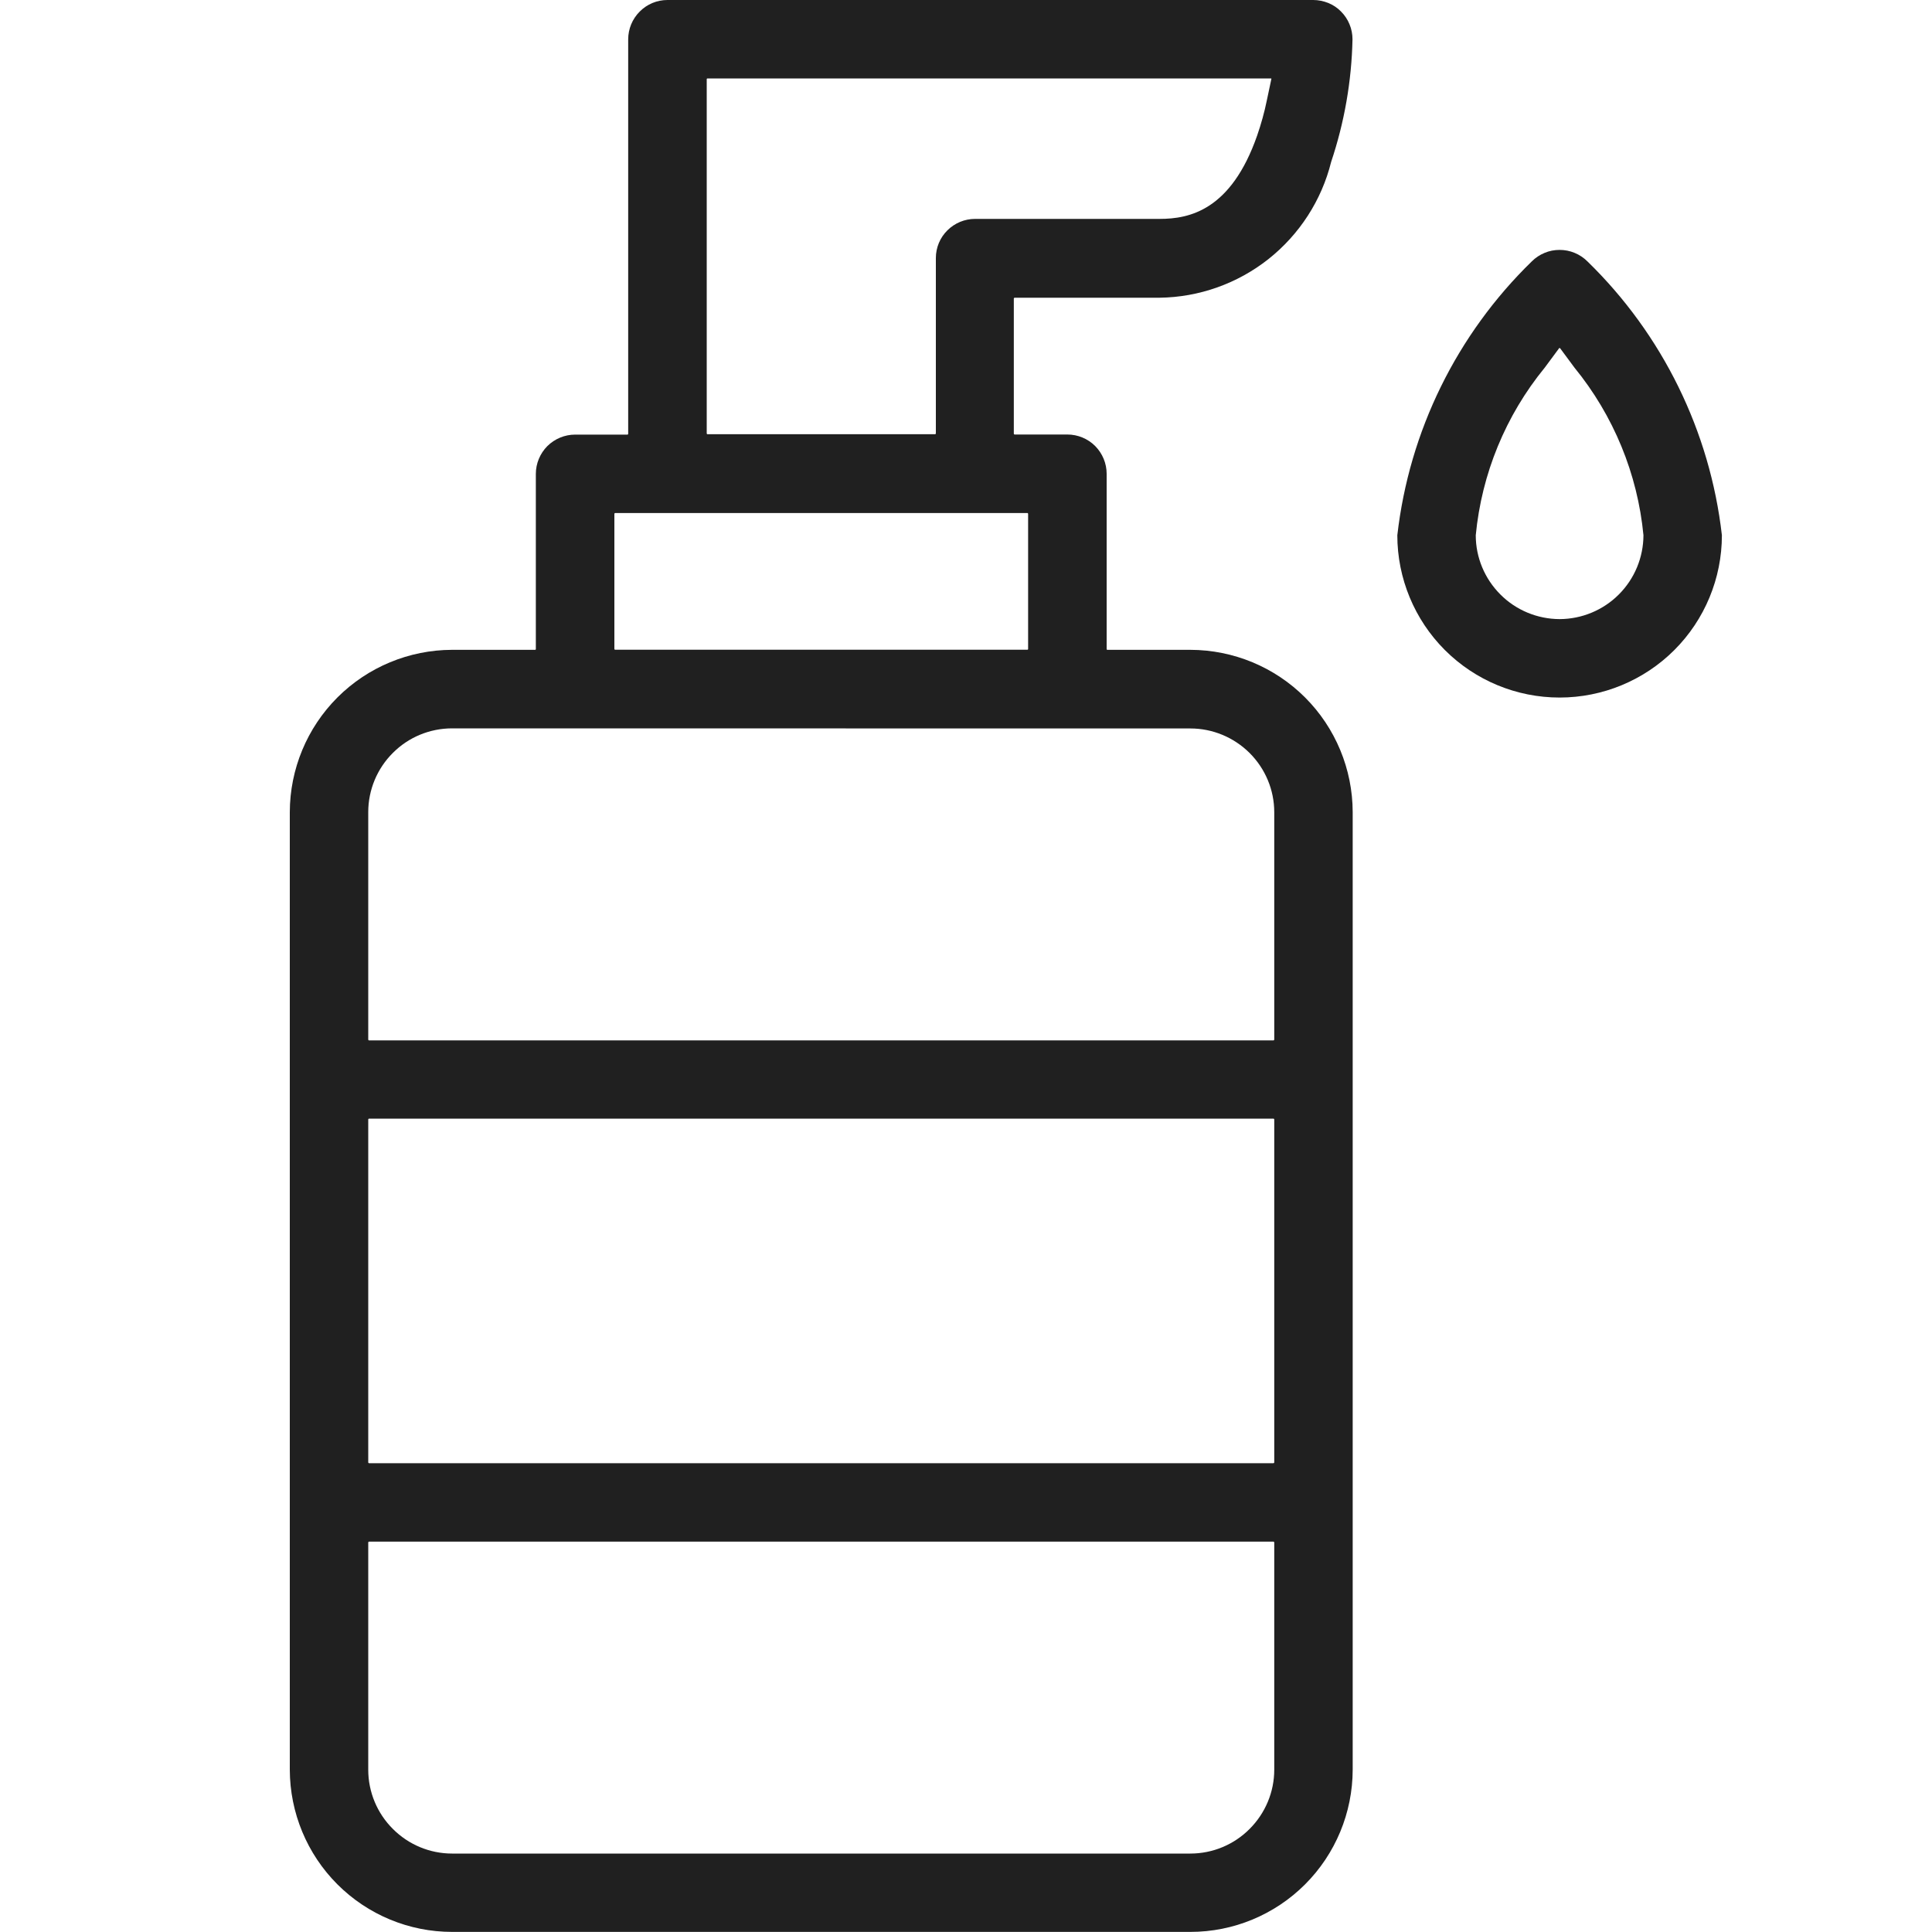<svg width="20" height="20" viewBox="0 0 20 20" fill="none" xmlns="http://www.w3.org/2000/svg">
<path d="M5.547 6.72C5.547 6.722 5.546 6.723 5.545 6.725C5.543 6.726 5.542 6.727 5.54 6.727H4.68C4.235 6.728 3.808 6.905 3.493 7.22C3.178 7.535 3.001 7.962 3 8.407V18.32C3.001 18.765 3.178 19.192 3.493 19.507C3.808 19.822 4.235 19.999 4.68 19.999H12.323C12.768 19.999 13.195 19.822 13.51 19.507C13.825 19.192 14.002 18.765 14.003 18.32V8.407C14.002 7.962 13.825 7.535 13.51 7.22C13.195 6.905 12.768 6.728 12.323 6.727H11.463C11.461 6.727 11.46 6.726 11.458 6.725C11.457 6.723 11.456 6.722 11.456 6.72V4.905C11.456 4.797 11.413 4.694 11.337 4.617C11.261 4.541 11.157 4.498 11.049 4.498H10.503C10.501 4.498 10.499 4.497 10.498 4.495C10.496 4.494 10.495 4.492 10.495 4.49V3.09C10.495 3.088 10.496 3.086 10.498 3.085C10.499 3.083 10.501 3.082 10.503 3.082H12.003C12.413 3.077 12.809 2.936 13.131 2.682C13.452 2.427 13.681 2.074 13.78 1.676C13.917 1.267 13.992 0.839 14.001 0.407C14.001 0.354 13.991 0.301 13.97 0.251C13.95 0.202 13.92 0.157 13.882 0.119C13.845 0.081 13.8 0.051 13.751 0.031C13.701 0.011 13.648 -1.6198e-07 13.595 0H6.909C6.801 0 6.698 0.043 6.622 0.12C6.546 0.196 6.503 0.299 6.503 0.407V4.491C6.503 4.493 6.502 4.495 6.501 4.496C6.5 4.498 6.498 4.499 6.496 4.499H5.954C5.846 4.499 5.743 4.542 5.666 4.618C5.59 4.695 5.547 4.798 5.547 4.906V6.72ZM13.191 18.32C13.191 18.55 13.099 18.77 12.936 18.933C12.774 19.096 12.553 19.188 12.323 19.188H4.68C4.45 19.188 4.229 19.096 4.067 18.933C3.904 18.771 3.812 18.55 3.812 18.32V15.967C3.812 15.965 3.813 15.963 3.815 15.962C3.816 15.96 3.818 15.959 3.82 15.959H13.183C13.185 15.959 13.187 15.96 13.188 15.962C13.19 15.963 13.191 15.965 13.191 15.967V18.32ZM13.191 15.139C13.191 15.141 13.19 15.143 13.188 15.144C13.187 15.146 13.185 15.147 13.183 15.147H3.82C3.818 15.147 3.816 15.146 3.815 15.144C3.813 15.143 3.812 15.141 3.812 15.139V11.588C3.812 11.586 3.813 11.584 3.815 11.583C3.816 11.581 3.818 11.58 3.82 11.58H13.183C13.185 11.58 13.187 11.581 13.188 11.583C13.19 11.584 13.191 11.586 13.191 11.588V15.139ZM7.316 0.819C7.316 0.817 7.317 0.816 7.318 0.814C7.32 0.813 7.321 0.812 7.323 0.812H13.155H13.161V0.818L13.114 1.04C13.089 1.163 13.055 1.284 13.014 1.403C12.744 2.176 12.314 2.266 12.005 2.266H10.094C9.986 2.266 9.883 2.309 9.807 2.385C9.731 2.46 9.688 2.563 9.688 2.671V4.487C9.688 4.489 9.687 4.491 9.685 4.492C9.684 4.494 9.682 4.495 9.68 4.495H7.323C7.321 4.495 7.319 4.494 7.318 4.492C7.317 4.491 7.316 4.489 7.316 4.487V0.819ZM6.36 5.319C6.36 5.317 6.361 5.315 6.363 5.314C6.364 5.312 6.366 5.311 6.368 5.311H10.636C10.638 5.311 10.639 5.312 10.641 5.314C10.642 5.315 10.643 5.317 10.643 5.319V6.719C10.643 6.721 10.642 6.722 10.641 6.724C10.639 6.725 10.638 6.726 10.636 6.726H6.368C6.366 6.726 6.364 6.725 6.363 6.724C6.361 6.723 6.36 6.721 6.36 6.719V5.319ZM12.323 7.541C12.553 7.541 12.773 7.633 12.936 7.795C13.099 7.958 13.191 8.178 13.191 8.408V10.762C13.191 10.764 13.19 10.766 13.188 10.767C13.187 10.769 13.185 10.77 13.183 10.77H3.82C3.818 10.77 3.816 10.769 3.815 10.767C3.813 10.766 3.812 10.764 3.812 10.762V8.407C3.812 8.177 3.904 7.956 4.067 7.794C4.229 7.631 4.45 7.54 4.68 7.54L12.323 7.541Z" fill="#202020"/>
<path d="M16.145 2.587C16.091 2.587 16.038 2.597 15.989 2.618C15.94 2.638 15.895 2.668 15.857 2.706C15.08 3.462 14.588 4.464 14.465 5.541C14.465 5.986 14.642 6.414 14.957 6.729C15.272 7.044 15.699 7.221 16.145 7.221C16.59 7.221 17.018 7.044 17.333 6.729C17.648 6.414 17.825 5.986 17.825 5.541C17.702 4.464 17.21 3.462 16.433 2.706C16.395 2.668 16.35 2.638 16.301 2.618C16.251 2.597 16.198 2.587 16.145 2.587V2.587ZM16.145 6.409C15.915 6.408 15.694 6.317 15.532 6.154C15.369 5.991 15.277 5.771 15.277 5.541C15.338 4.905 15.586 4.301 15.991 3.806L16.139 3.606C16.14 3.605 16.14 3.604 16.141 3.603C16.142 3.603 16.144 3.603 16.145 3.603C16.146 3.603 16.147 3.603 16.148 3.603C16.149 3.604 16.15 3.605 16.151 3.606L16.299 3.806C16.703 4.301 16.952 4.905 17.013 5.541C17.012 5.771 16.921 5.991 16.758 6.154C16.595 6.317 16.375 6.408 16.145 6.409Z" fill="#202020"/>
</svg>
